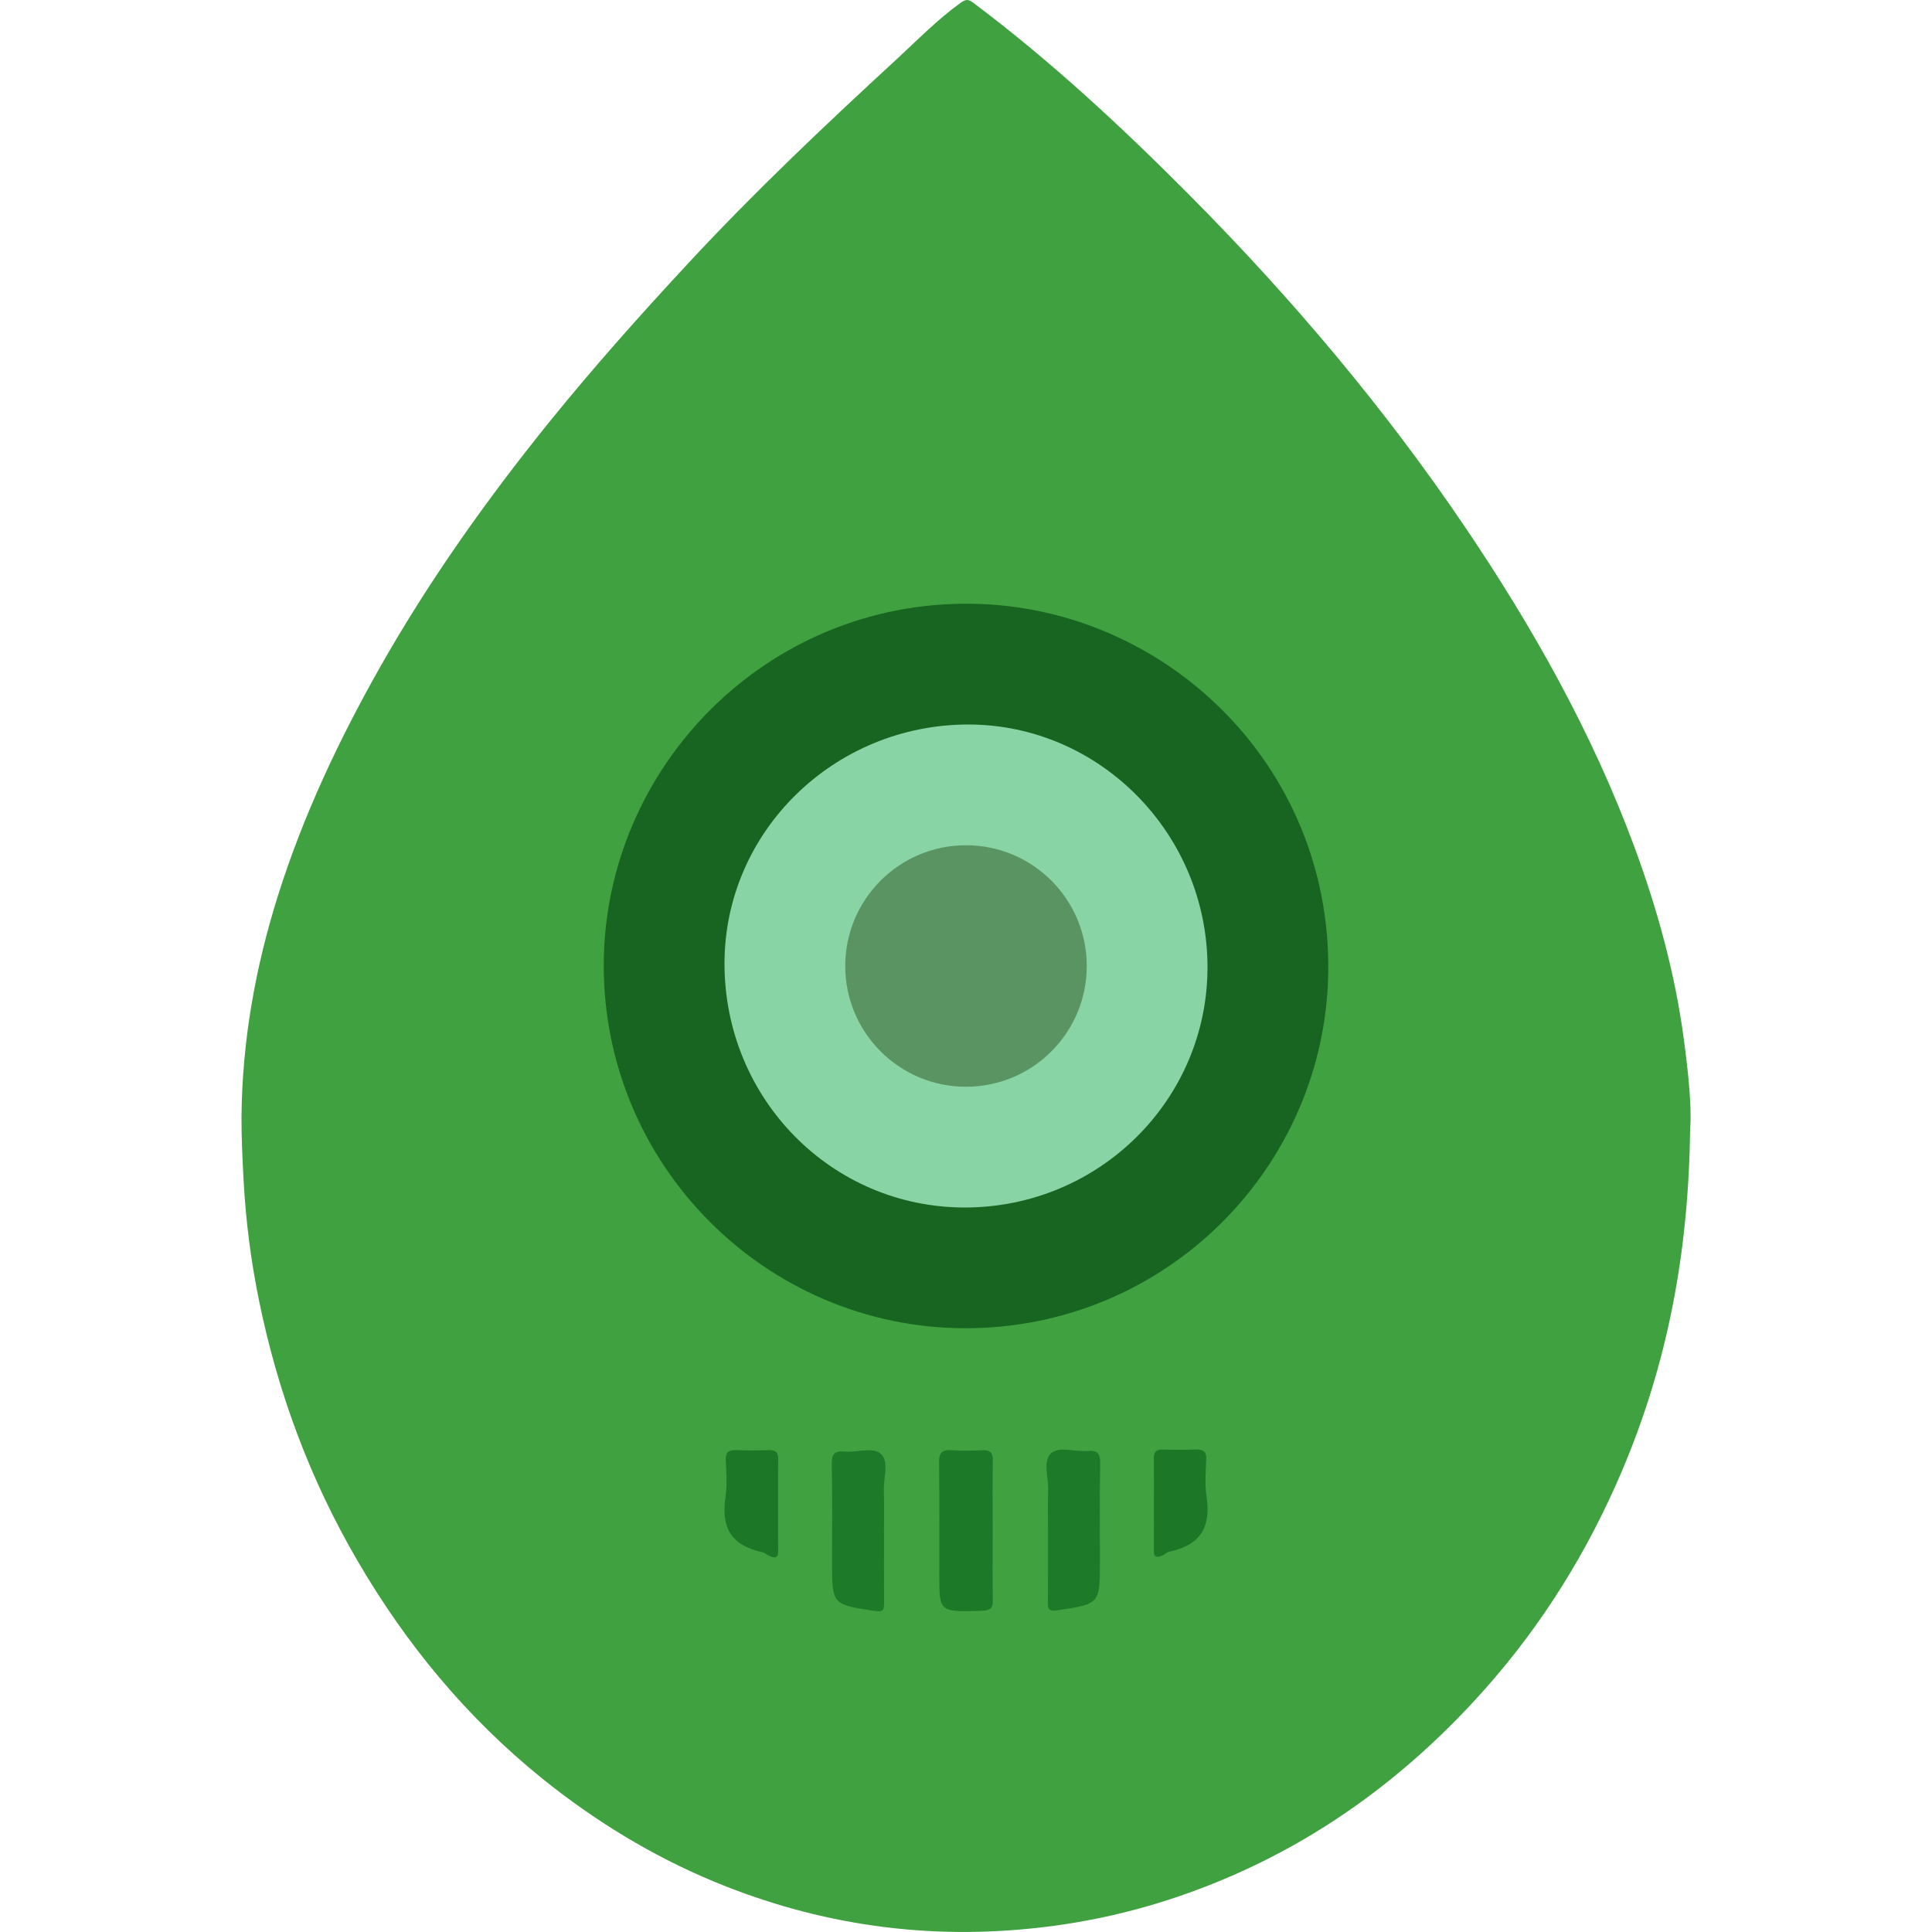 <svg xmlns="http://www.w3.org/2000/svg" width="16" height="16" version="1.1">
 <path id="Fill-20" style="fill:#40a140;fill-rule:evenodd" d="m 13.997,9.337 c -0.011,1.045 -0.191,1.967 -0.568,2.853 -0.279,0.654 -0.652,1.259 -1.131,1.798 -0.598,0.673 -1.309,1.216 -2.163,1.575 -0.48,0.202 -0.98,0.337 -1.505,0.398 C 7.686,16.072 6.784,15.943 5.914,15.583 5.395,15.367 4.926,15.079 4.494,14.732 3.862,14.222 3.362,13.614 2.962,12.928 2.567,12.252 2.301,11.532 2.146,10.775 2.078,10.444 2.035,10.108 2.017,9.769 2.008,9.594 1.999,9.419 2,9.244 2.006,8.622 2.114,8.014 2.302,7.417 2.51,6.757 2.805,6.13 3.148,5.524 3.555,4.806 4.034,4.132 4.557,3.485 4.92,3.037 5.304,2.606 5.698,2.182 6.249,1.588 6.839,1.03 7.437,0.48 7.604,0.325 7.765,0.161 7.953,0.025 7.994,-0.004 8.015,-0.011 8.059,0.022 8.708,0.509 9.297,1.058 9.862,1.627 c 0.836,0.843 1.598,1.745 2.259,2.72 0.57,0.841 1.064,1.719 1.414,2.666 0.191,0.517 0.336,1.045 0.409,1.588 0.037,0.274 0.066,0.551 0.054,0.737"/>
 <path id="Fill-34" style="fill:#1c7927;fill-rule:evenodd" d="m 8.221,12.685 c 0,0.19 -0.002,0.381 0.001,0.571 9.777e-4,0.061 -0.02,0.082 -0.092,0.084 -0.351,0.01 -0.351,0.012 -0.351,-0.293 0,-0.313 0.002,-0.625 -0.002,-0.938 -9.777e-4,-0.075 0.021,-0.106 0.11,-0.099 0.08,0.006 0.162,0.005 0.243,3.26e-4 0.073,-0.004 0.093,0.023 0.092,0.083 -0.003,0.197 -0.001,0.394 -0.001,0.591"/>
 <path id="Fill-36" style="fill:#1d7a28;fill-rule:evenodd" d="m 7.321,12.693 c 0,0.193 -0.001,0.386 7.111e-4,0.579 6.222e-4,0.059 -0.006,0.079 -0.077,0.069 -0.353,-0.053 -0.354,-0.05 -0.354,-0.409 0,-0.269 0.003,-0.539 -0.002,-0.808 -0.002,-0.084 0.026,-0.11 0.105,-0.103 0.103,0.01 0.234,-0.042 0.302,0.02 0.07,0.064 0.02,0.199 0.024,0.303 0.004,0.116 9.333e-4,0.233 9.333e-4,0.349"/>
 <path id="Fill-42" style="fill:#1c7727;fill-rule:evenodd" d="m 6.444,12.459 c 0,0.129 -0.001,0.258 6.667e-4,0.386 9.333e-4,0.058 -0.027,0.064 -0.079,0.038 -0.017,-0.009 -0.031,-0.024 -0.05,-0.028 -0.295,-0.063 -0.339,-0.241 -0.307,-0.463 0.015,-0.1 0.005,-0.203 0.002,-0.305 -0.002,-0.056 0.02,-0.08 0.089,-0.078 0.088,0.004 0.176,0.003 0.263,2.04e-4 0.064,-0.002 0.083,0.022 0.082,0.073 -0.002,0.125 -8e-4,0.251 -8e-4,0.376"/>
 <path style="fill:#1d7a28;fill-rule:evenodd" d="m 8.679,12.688 c 0,0.193 0.001,0.386 -7.112e-4,0.579 -6.222e-4,0.059 0.006,0.079 0.077,0.069 0.353,-0.053 0.354,-0.05 0.354,-0.409 0,-0.269 -0.003,-0.539 0.002,-0.808 0.002,-0.084 -0.026,-0.11 -0.105,-0.103 -0.103,0.01 -0.234,-0.042 -0.302,0.02 -0.07,0.064 -0.02,0.199 -0.024,0.303 -0.004,0.116 -9.334e-4,0.233 -9.334e-4,0.349"/>
 <path style="fill:#1c7727;fill-rule:evenodd" d="m 9.556,12.454 c 0,0.129 0.001,0.258 -6.666e-4,0.386 -9.334e-4,0.058 0.027,0.064 0.079,0.038 0.017,-0.009 0.031,-0.024 0.05,-0.028 0.295,-0.063 0.339,-0.241 0.307,-0.463 -0.015,-0.1 -0.005,-0.203 -0.002,-0.305 0.002,-0.056 -0.02,-0.08 -0.089,-0.078 -0.088,0.004 -0.176,0.003 -0.263,2.04e-4 -0.064,-0.002 -0.083,0.022 -0.082,0.073 0.002,0.125 8e-4,0.251 8e-4,0.376"/>
 <path id="Fill-32" style="fill:#186521;fill-rule:evenodd" d="M 7.992,11 C 6.342,10.997 4.994,9.648 5,7.986 5.006,6.354 6.349,4.976 8.048,5 9.646,5.023 11.026,6.335 11,8.055 10.975,9.666 9.656,11.002 7.992,11"/>
 <path id="Fill-46" style="fill:#89d4a4;fill-rule:evenodd" d="M 10,8.01 C 10,9.11 9.1,10 7.99,10 6.886,10 5.999,9.098 6,7.978 6.001,6.886 6.908,5.999 8.022,6 9.11,6.002 10,6.907 10,8.01"/>
 <circle style="fill:#599462" cx="8" cy="8" r="1"/>
</svg>
